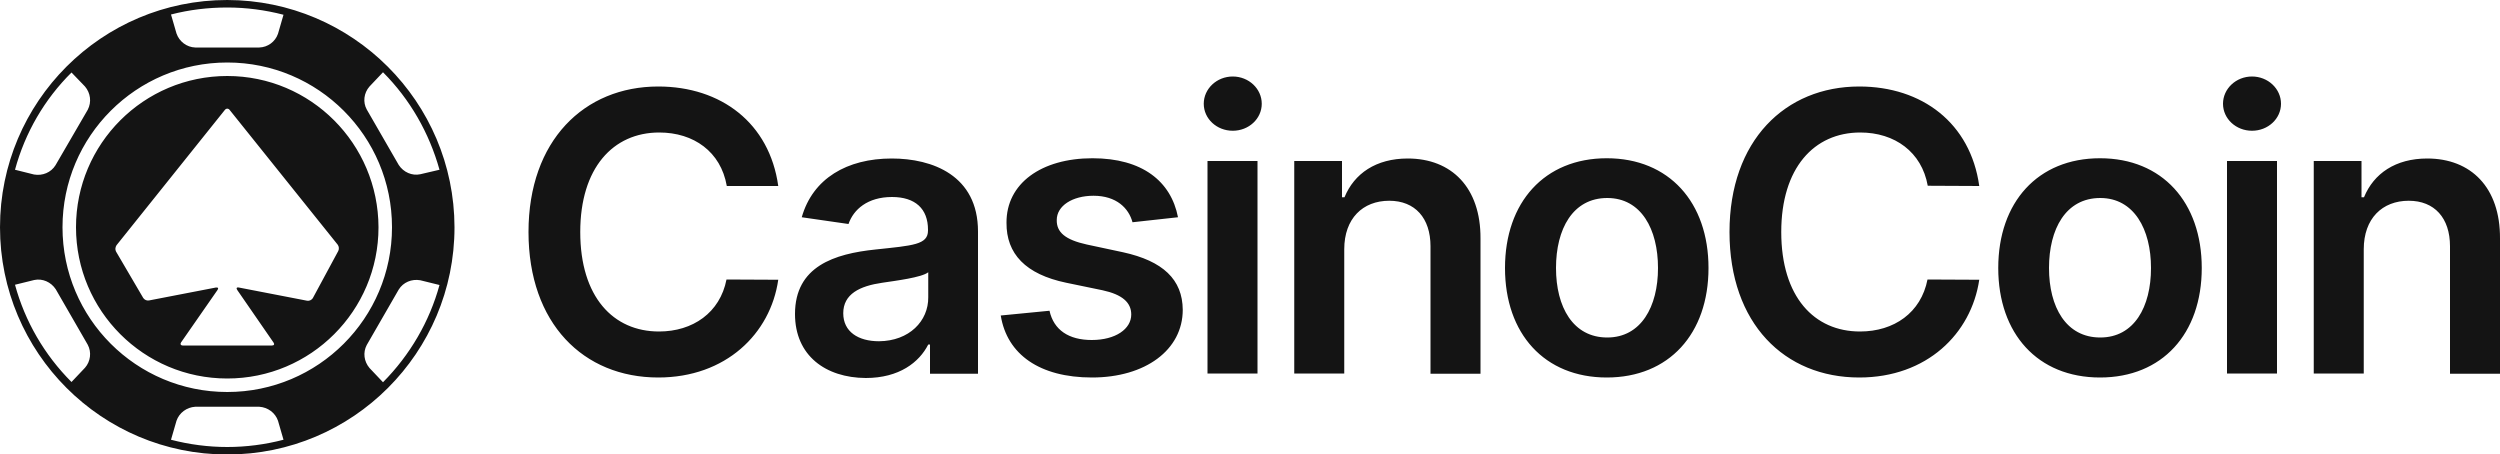 <svg xmlns="http://www.w3.org/2000/svg" viewBox="0 0 1000 181.8" fill="#141414" xmlns:v="https://vecta.io/nano"><path d="M290.7 74.3c-2.4-13.6-13.2-21.3-27-21.3-18.5 0-31.6 14.2-31.6 39.8 0 26 13.2 39.8 31.5 39.8 13.5 0 24.4-7.5 27-20.8l20.7.1c-3.1 21.6-21 39.1-48 39.1-29.9 0-51.9-21.6-51.9-58.2s22.3-58.2 51.9-58.2c25.1 0 44.5 14.6 48 39.8h-20.6zm27.3 51.3c0-19.1 15.8-24.1 32.2-25.8 15-1.6 21-1.9 21-7.6v-.3c0-8.4-5.1-13.1-14.4-13.1-9.8 0-15.4 5-17.4 10.8l-18.7-2.7c4.4-15.5 18.1-23.5 36-23.5 16.2 0 34.5 6.7 34.5 29.2v56.9H372v-11.7h-.7c-3.6 7.1-11.6 13.4-25 13.4-16-.1-28.3-8.9-28.3-25.6zm53.3-6.7v-10c-2.6 2.1-13.1 3.4-18.4 4.2-9 1.3-15.6 4.5-15.6 12.2 0 7.4 6 11.2 14.3 11.2 12.1-.1 19.8-8.1 19.7-17.6h0zm81.7-30c-1.5-5.6-6.4-10.6-15.6-10.6-8.4 0-14.7 4-14.7 9.7-.1 4.9 3.4 7.9 12 9.8l14.5 3.1c16 3.5 23.8 10.9 23.9 23 0 16.1-15 27.1-36.3 27.1-20.9 0-34-9.2-36.5-24.8l19.5-1.9c1.7 7.7 7.7 11.7 16.9 11.7 9.5 0 15.8-4.4 15.8-10.2 0-4.8-3.6-8-11.5-9.7l-14.5-3c-16.3-3.4-24-11.6-23.9-24-.1-15.7 13.9-25.8 34.4-25.8 19.9 0 31.4 9.2 34.2 23.6l-18.2 2zm28.5-47.4c0-6 5.2-10.9 11.6-10.9s11.6 4.9 11.6 10.9-5.2 10.8-11.6 10.8-11.6-4.8-11.6-10.8zm1.5 22.9h20v85h-20v-85zm54.7 85h-20v-85h19.1v14.5h1c3.9-9.5 12.6-15.5 25.3-15.5 17.5 0 29.2 11.6 29.1 32v54.1h-20v-51c0-11.3-6.2-18.2-16.5-18.2-10.6 0-18 7.1-18 19.4v49.7h0zm64.3-42.2c0-26.3 15.8-43.9 40.7-43.9s40.7 17.6 40.7 43.9-15.8 43.8-40.7 43.8-40.7-17.5-40.7-43.8zm61.2 0c0-15.5-6.7-28-20.3-28-13.8 0-20.5 12.4-20.5 28s6.8 27.8 20.5 27.8c13.5 0 20.3-12.3 20.3-27.8zm107.9-32.9c-2.4-13.5-13.2-21.3-27-21.3-18.5 0-31.6 14.2-31.6 39.8 0 26 13.2 39.8 31.5 39.8 13.6 0 24.4-7.5 27-20.8l20.7.1c-3.2 21.6-21 39.1-48 39.1-29.9 0-51.9-21.6-51.9-58.2s22.3-58.2 51.9-58.2c25.1 0 44.5 14.6 48 39.8l-20.6-.1zm28.2 32.9c0-26.3 15.8-43.9 40.7-43.9s40.7 17.6 40.7 43.9S864.9 151 840 151s-40.7-17.5-40.7-43.8zm61.1 0c0-15.5-6.8-28-20.3-28-13.8 0-20.5 12.4-20.5 28s6.8 27.8 20.5 27.8c13.6 0 20.3-12.3 20.3-27.8zm28.8-65.7c0-6 5.2-10.9 11.6-10.9s11.6 4.9 11.6 10.9-5.2 10.8-11.6 10.8-11.6-4.8-11.6-10.8zm1.6 22.9h20v85h-20v-85zm54.7 85h-20v-85h19.1v14.5h1c3.9-9.5 12.6-15.5 25.3-15.5 17.5 0 29.2 11.6 29.1 32v54.1h-20v-51c0-11.3-6.2-18.2-16.5-18.2-10.6 0-18 7.1-18 19.4v49.7zM90.9 0C40.7 0 0 40.7 0 90.9s40.7 90.9 90.9 90.9 90.9-40.7 90.9-90.9C181.7 40.7 141 .1 90.9 0zm56.9 34.6l5.4-5.7c10.8 10.8 18.5 24.3 22.6 39l-7.7 1.8c-3.3.7-6.7-.8-8.6-3.7l-12.8-22.2c-1.6-2.9-1.2-6.6 1.1-9.2h0zM90.9 3c7.6 0 15.2 1 22.5 2.9l-2.2 7.6c-1.1 3.2-4.1 5.4-7.5 5.5H78.1c-3.4-.1-6.4-2.4-7.5-5.6l-2.2-7.6C75.7 3.9 83.3 3 90.9 3zM28.6 29l5.4 5.6c2.2 2.6 2.7 6.2 1.1 9.3L22.2 66.1c-1.8 2.9-5.2 4.3-8.6 3.7L6 67.9C10 53.1 17.8 39.7 28.6 29h0zM34 147.1l-5.4 5.7C17.8 142 10 128.6 6 113.9l7.7-1.9c3.3-.7 6.7.8 8.6 3.7l12.8 22.2c1.6 3 1.1 6.7-1.1 9.2zm56.9 31.7c-7.6 0-15.2-1-22.5-2.9l2.2-7.6c1.1-3.2 4.1-5.4 7.5-5.6h25.6c3.4.2 6.4 2.4 7.5 5.6l2.2 7.6c-7.3 1.9-14.9 2.9-22.5 2.9h0zm0-22c-36.4 0-65.9-29.5-65.9-65.9S54.5 25 90.9 25s65.9 29.5 65.9 65.9-29.5 65.9-65.9 65.9h0zm62.3-3.9l-5.4-5.7c-2.2-2.6-2.7-6.2-1.1-9.2l12.8-22.2c1.8-2.9 5.2-4.3 8.6-3.7l7.7 1.9c-4 14.6-11.8 28-22.6 38.9h0zM90.9 30.4c-33.4 0-60.5 27.1-60.5 60.5s27.1 60.5 60.5 60.5 60.5-27.1 60.5-60.5c-.1-33.4-27.1-60.5-60.5-60.5zm34.2 88.9c-.5.7-1.3 1.1-2.2 1L95.5 115c-.8-.2-1.1.3-.6 1l14.5 21c.5.7.2 1.2-.6 1.2H73.1c-.8 0-1.1-.6-.7-1.2L87 116c.5-.7.2-1.1-.6-1l-26.9 5.2c-.9.1-1.7-.3-2.2-1l-10.9-18.6c-.4-.8-.3-1.7.2-2.5L90 43.9c.4-.5 1.1-.6 1.6-.2l.2.2 43.3 54c.5.7.6 1.7.2 2.5l-10.2 18.9z"/></svg>